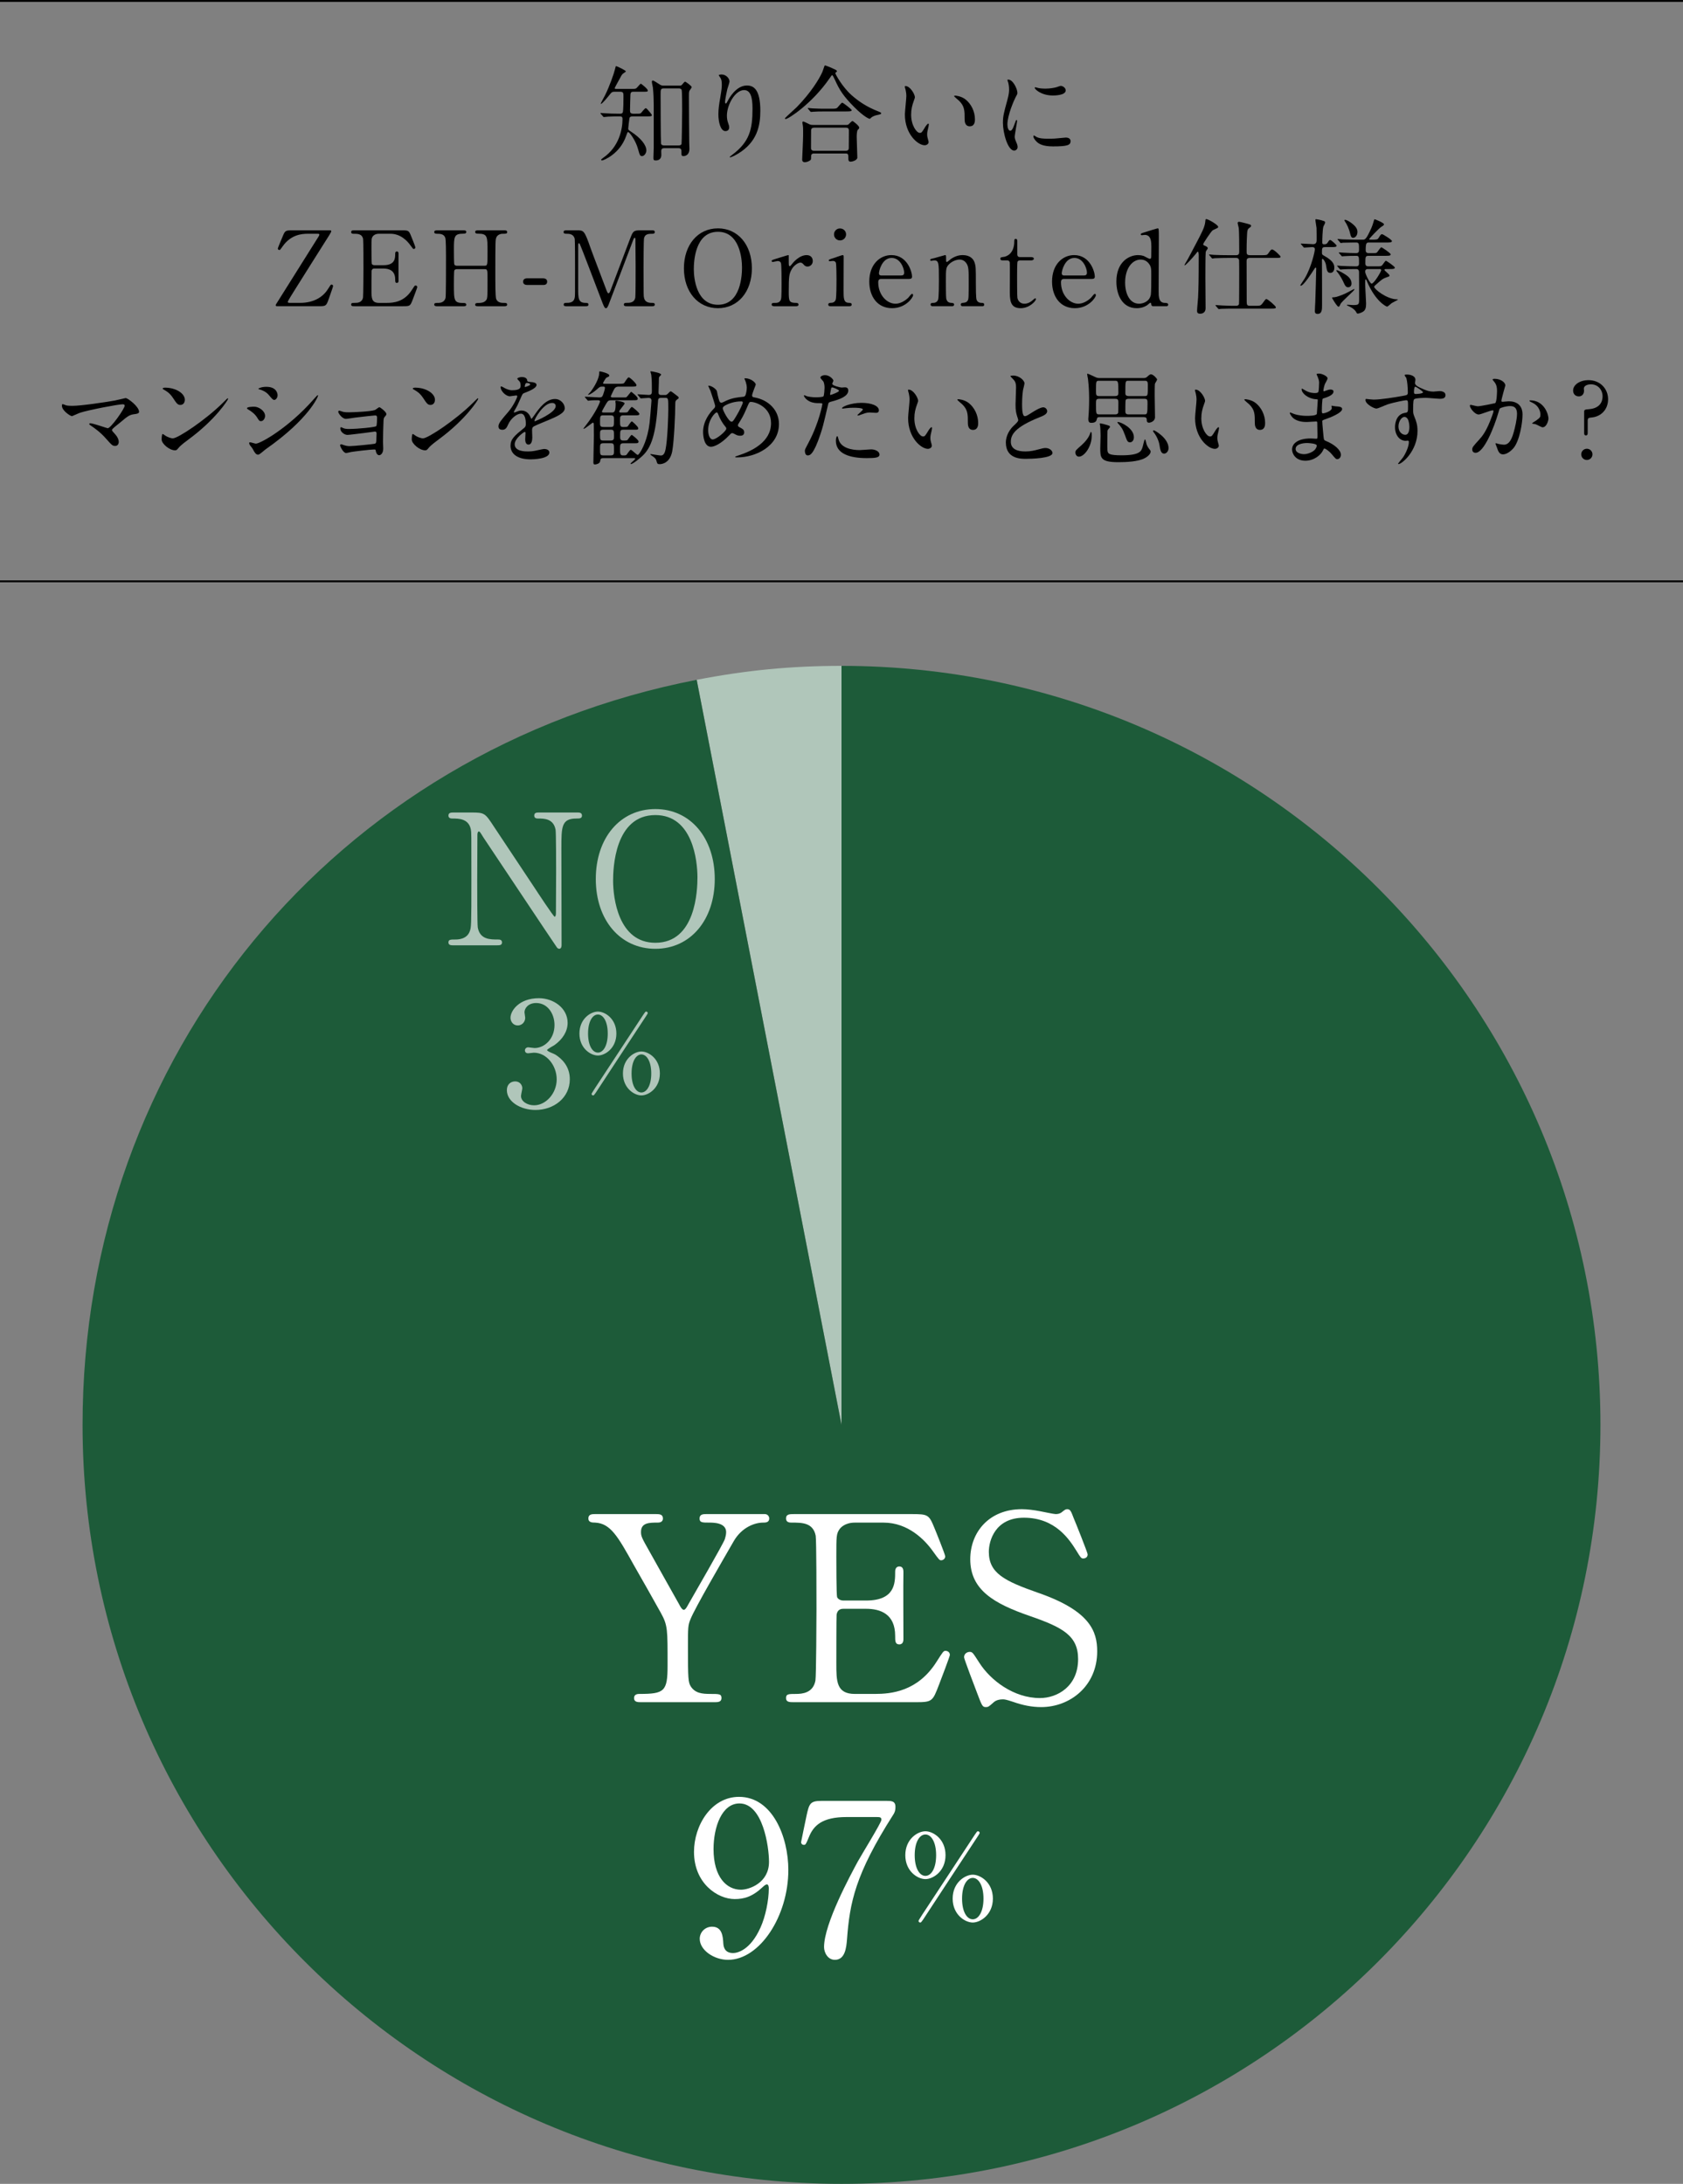 <?xml version="1.0" encoding="UTF-8"?><svg id="b" xmlns="http://www.w3.org/2000/svg" width="388.075" height="503.532" viewBox="0 0 388.075 503.532"><rect x="0" y="0" width="388.075" height="503.532" fill="#808080" stroke="none"/><defs><style>.d{fill:#fff;}.e{fill:#b0c6ba;}.f{fill:#1d5b39;}.g{fill:none;stroke:#000;stroke-miterlimit:10;stroke-width:.428px;}</style></defs><g id="c"><line class="g" y1=".214" x2="388.075" y2=".214"/><line class="g" x1="388.075" y1="134.037" y2="134.037"/><path d="m145.822,26.844c-.456,0-.648.144-.696.504-.048.288-.265,2.064-.265,2.305,0,.288.097.336.601.672,2.304,1.512,3.576,3.096,3.576,4.368,0,.552-.432,1.296-.984,1.296-.479,0-.527-.168-.96-1.704-.479-1.776-1.896-3.84-2.28-3.84-.12,0-.24.336-.432.888-1.44,4.2-5.257,5.665-5.568,5.665-.12,0-.192-.072-.192-.169q0-.119.48-.456c3.648-2.52,4.44-6.552,4.44-8.929,0-.6-.288-.6-.721-.6-.768,0-1.704,0-2.568.048-.144,0-.863.096-1.008.096-.096,0-.12-.048-.216-.168l-.48-.552c-.048-.048-.096-.12-.096-.168s.048-.048.096-.048c.145,0,.889.072,1.057.072.72.048,2.016.096,3.264.096.288,0,.601,0,.721-.288.168-.312.168-3.048.168-3.672,0-.769,0-1.104-.744-1.104h-1.393c-.456,0-.6.144-.863.456-.721.888-1.896,2.353-2.209,2.353-.023,0-.023-.024-.023-.049,0-.168.815-1.584.96-1.896,1.08-2.137,2.112-5.161,2.304-6.001.168-.744.192-.768.288-.768.168,0,2.232.983,2.232,1.2q0,.12-.552.456c-.265.144-.456.456-.696.936-.216.384-1.32,2.376-1.32,2.473,0,.191.168.191.576.191h3.12c.721,0,1.009,0,1.272-.144.192-.12.888-1.057,1.056-1.057.12,0,1.608,1.2,1.608,1.561,0,.288-.12.288-1.224.288h-2.089c-.264,0-.647,0-.695.624-.024.216-.097,3.408-.097,3.672,0,.408.048.769.744.769h.504c1.009,0,1.128,0,1.32-.192.145-.144.816-1.08,1.057-1.08.119,0,.191,0,.983.96.12.145.433.528.433.648,0,.288-.456.288-1.248.288h-3.24Zm7.32,7.32c-.456,0-.672.192-.672.721,0,.12.023.695.023.815,0,.696-.336,1.297-1.296,1.297-.48,0-.528-.169-.528-.673,0-.359.072-2.184.072-2.304v-9.745c0-1.2-.048-2.616-.192-4.08-.023-.192-.239-1.104-.239-1.296,0-.12,0-.336.239-.336.168,0,1.2.672,1.417.815.359.24.552.36,1.008.36h3.648c.336,0,.479,0,.672-.24.264-.336.552-.672.696-.672.096,0,1.512.984,1.512,1.272,0,.144-.504.743-.552.888-.097.312-.097.6-.097,1.368,0,.216.049,10.225.072,10.513.048,1.152.048,1.272.048,1.464,0,1.2-.72,1.656-1.344,1.656-.504,0-.504-.12-.504-1.056,0-.312,0-.769-.696-.769h-3.288Zm-.072-13.777c-.744,0-.744.288-.744,1.44,0,1.681.024,10.729.097,11.233.048.432.479.479.695.479h3.36c.265,0,.576-.071.672-.336.072-.264.145-7.368.145-7.801,0-.647,0-4.368-.12-4.68-.096-.265-.384-.337-.672-.337h-3.433Z"/><path d="m171.575,20.772c-2.041,0-3.961,3.36-3.961,5.904,0,.768.12,1.2.312,1.776.168.456.216.647.216.912,0,.792-.648.863-.864.863-1.104,0-1.632-1.991-1.632-3.888,0-1.225.191-2.496.432-3.816.336-1.968.36-2.496.36-3.072,0-.84-.145-1.2-.312-1.488-.048-.096-.408-.576-.408-.624s.288-.168.648-.168c1.104,0,1.849.96,1.849,1.608,0,.288-.433,1.512-.505,1.776-.048.191-.527,2.376-.527,2.976,0,.072,0,.336.191.336.12,0,.265-.288.433-.6.264-.528,1.896-3.553,4.416-3.553,1.488,0,3.097.792,3.097,5.833,0,3.384-.672,7.225-5.232,9.937-.96.576-1.633.792-1.729.792-.048,0-.096-.023-.096-.072,0-.071.048-.119.6-.527,3.937-2.977,4.656-5.761,4.656-10.657,0-2.641-.479-4.248-1.943-4.248Z"/><path d="m192.935,16.283c.023.023.048.071.048.12,0,.144-.072.168-.265.312-.071.048-.096.12-.096.192,0,.168,1.536,3.072,3.744,5.04,1.704,1.512,3.648,2.761,6.049,3.696q.769.288.769.456c0,.216-.097.24-.841.408-.504.096-1.151.312-1.512.672-.096.096-.216.216-.312.216-.096,0-1.248-.408-3.479-2.64-2.593-2.593-3.48-4.032-4.513-6.337-.145-.312-.504-1.08-.624-1.08s-.168.072-.648.769c-3.96,5.736-9.457,9.336-10.081,9.336-.12,0-.191-.071-.191-.144,0-.12,2.328-2.185,2.76-2.616,3.288-3.385,5.161-6.48,5.856-8.041.12-.239.504-1.512.576-1.56.12-.072,2.616.96,2.761,1.2Zm2.16,12.528c.168,0,.359,0,.527-.096.145-.12.769-.816.937-.816.144,0,1.561,1.104,1.561,1.513,0,.216-.072.288-.312.504s-.264,1.296-.264,1.656c0,.744.144,4.08.144,4.752,0,.648-1.2.96-1.536.96-.528,0-.528-.456-.528-.624,0-1.008,0-1.271-.624-1.271h-7.248c-.24,0-.721,0-.721.647s0,.721-.168.889c-.191.191-.792.479-1.271.479-.624,0-.624-.504-.624-.624,0-.144.216-4.561.216-5.424,0-.504.024-1.896-.048-2.328,0-.097-.12-.648-.12-.744,0-.072,0-.265.216-.265.192,0,1.2.553,1.44.648.288.144.624.144.983.144h7.441Zm-3.457-3.744c.864,0,1.152,0,1.417-.216.191-.168.936-1.176,1.151-1.176s2.185,1.536,2.185,1.728c0,.288-.576.288-1.296.288h-4.513c-1.704,0-2.353.024-3.048.072-.072,0-.433.048-.505.048-.071,0-.119-.048-.216-.144l-.456-.553c-.096-.096-.096-.12-.096-.168,0-.023.024-.048.072-.048.168,0,.912.096,1.056.096,1.176.072,2.185.072,3.312.072h.936Zm3.385,9.697c.696,0,.696-.456.696-.744,0-.601.023-3.288.023-3.841,0-.288,0-.744-.672-.744h-7.297c-.695,0-.744.385-.744.744,0,.601-.023,3.289-.023,3.841,0,.312.023.744.72.744h7.297Z"/><path d="m210.959,22.403c0,.192-.048.264-.288.96-.336.937-.576,1.824-.576,3.097,0,2.424,1.248,4.176,1.992,4.176.408,0,.504-.12,1.224-1.319.145-.24.553-.816.744-.816.072,0,.12.096.12.192,0,.096-.048.407-.072.479-.264,1.104-.312,1.32-.312,1.824,0,.408.072.72.144.96.072.264.192.672.192.792,0,.48-.504.744-.912.744-1.536,0-4.561-2.521-4.561-7.104,0-.672.336-3.624.336-4.248,0-.48-.096-1.129-.168-1.393-.168-.6-.191-.672-.191-.816,0-.071.096-.096.144-.096,1.104,0,2.185,1.92,2.185,2.568Zm11.713.552c1.224.984,2.136,2.688,2.136,4.585,0,.456-.048,1.584-1.2,1.584-1.176,0-1.176-1.296-1.176-1.608,0-1.992,0-3-1.272-4.272-.191-.191-1.151-.936-1.151-1.08,0-.071.096-.12.216-.12.023,0,1.416.072,2.448.912Z"/><path d="m232.918,30.132c.408,0,.624-.384,1.152-1.872.145-.408.216-.6.336-.6s.12.239.12.288c0,.264-.552,3.072-.552,3.647,0,.408.336,1.129.384,1.249.168.336.288.743.288,1.056,0,.48-.384.816-.792.816-1.488,0-2.593-4.081-2.593-6.385,0-1.536.192-2.232,1.009-5.232.408-1.464.408-2.064.408-2.496,0-.769-.145-1.416-.24-1.704-.024-.072-.145-.36-.145-.433s.097-.12.192-.12c1.104,0,2.112,2.185,2.112,3.049,0,.264,0,.288-.456,1.104-.265.504-1.849,4.032-1.849,6.193,0,.72.24,1.439.624,1.439Zm13.945,2.4c0,.937-.72,1.224-4.08,1.224-2.353,0-3.24-.6-3.744-1.08-.12-.119-.744-.743-.744-1.199,0-.049,0-.24.12-.24.096,0,.479.288.576.336.695.36,1.68.408,2.567.408.624,0,1.488,0,2.089-.072.336-.024,2.016-.192,2.112-.192.912,0,1.104.528,1.104.816Zm-1.128-11.689c0,1.177-2.664,1.177-2.952,1.177-2.712,0-4.2-1.464-4.2-1.776,0-.048.023-.12.168-.12.072,0,.359.096.672.168.552.12,1.2.145,1.632.145,1.177,0,2.305-.24,2.641-.36.72-.264.792-.288,1.032-.264.432.071,1.008.479,1.008,1.031Z"/><path d="m70.944,53.899c-1.368,0-3.864.216-5.736,2.855-.601.864-.624.889-.792.889-.191,0-.359-.168-.359-.336,0-.145,1.008-2.521,1.199-2.977.48-1.152.648-1.224,2.112-1.224h8.665c.168,0,.359,0,.359.239,0,.12-.432.792-.504.937-2.232,3.504-5.76,9.145-7.969,12.649-.432.695-1.56,2.472-1.56,2.664,0,.24.216.24.72.24h2.137c3.168,0,5.28-1.393,6.36-3.121.624-.983.696-1.104.864-1.104.191,0,.359.144.359.336,0,.144-.096.432-1.008,3.024-.553,1.584-.672,1.632-2.232,1.632h-9.576c-.217,0-.408,0-.408-.216,0-.12.072-.24.144-.336.288-.48,9.313-14.81,9.601-15.29.121-.168.312-.479.312-.647,0-.216-.096-.216-.792-.216h-1.896Z"/><path d="m89.232,69.837c1.512,0,3.984-.217,5.736-2.977.6-.937.648-1.032.84-1.032.192,0,.408.12.408.384,0,.12-.863,2.4-1.008,2.761-.6,1.56-.624,1.632-2.185,1.632h-11.305c-.408,0-.744,0-.744-.384s.24-.384.912-.384c.576,0,1.608-.072,1.824-1.249.071-.407.096-5.928.096-6.624,0-.96,0-6.408-.071-6.841-.24-1.224-1.272-1.224-2.232-1.224-.168,0-.528,0-.528-.385,0-.407.336-.407.744-.407h10.944c1.488,0,1.609.048,2.089,1.224.144.336,1.032,2.544,1.032,2.712,0,.192-.168.36-.385.36-.144,0-.191-.048-.744-.816-.744-1.056-2.304-2.688-4.607-2.688h-2.664c-.937,0-1.345.479-1.441.624-.287.432-.287.647-.287,2.544,0,.312,0,3.576.072,3.769.144.288.504.312.576.312h2.111c2.713,0,2.713-1.632,2.713-2.688,0-.071,0-.479.384-.479.407,0,.384.408.384.6-.023.889,0,5.185,0,6.145,0,.12,0,.504-.384.504s-.384-.312-.384-.792c0-2.04-1.369-2.52-2.713-2.52h-2.111c-.408,0-.576.239-.625.552-.023.192-.023,4.152-.023,4.513,0,1.68,0,2.856,1.729,2.856h1.848Z"/><path d="m111.768,61.268c.648,0,.648-.144.648-3.312,0-3.479,0-4.08-2.232-4.08-.192,0-.624,0-.624-.408,0-.359.432-.359.648-.359h6.12c.168,0,.624,0,.624.384,0,.408-.312.408-1.056.408-.721,0-1.296.407-1.464.888-.193.504-.217.576-.217,9.265,0,.912,0,4.32.192,4.873.336.912,1.32.912,1.776.912.359,0,.768,0,.768.384s-.456.384-.624.384h-6.12c-.24,0-.648,0-.648-.36,0-.384.432-.384.695-.384.648,0,1.32-.096,1.681-.479.48-.48.48-.505.48-4.896,0-2.232,0-2.425-.648-2.425h-6.456c-.145,0-.457.072-.553.288-.096.264-.096,2.641-.096,3.097,0,3.937,0,4.416,2.256,4.416.168,0,.601,0,.601.408,0,.336-.433.336-.648.336h-6.12c-.145,0-.624,0-.624-.384s.312-.384,1.056-.384c.336,0,1.368-.145,1.561-1.225.096-.576.096-6.408.096-9.48,0-.864,0-3.793-.168-4.32-.312-.912-1.32-.912-1.775-.912-.361,0-.769,0-.769-.408,0-.384.456-.384.624-.384h6.12c.24,0,.648,0,.648.359,0,.408-.408.408-.696.408-2.16,0-2.16.72-2.16,3.792,0,.433,0,3.072.096,3.289.12.312.504.312.553.312h6.456Z"/><path d="m121.582,65.708c-.432,0-.96-.144-.96-.768,0-.769.792-.769.96-.769h3.625c.96,0,.96.648.96.769,0,.768-.696.768-.96.768h-3.625Z"/><path d="m130.606,70.605c-.288,0-.624,0-.624-.384s.36-.384.48-.384c.792,0,1.848,0,2.064-1.249.071-.384.071-.407.071-6.792,0-1.128,0-6.265-.071-6.673-.217-1.152-1.249-1.224-1.776-1.224-.456,0-.792,0-.792-.385,0-.407.359-.407.647-.407h2.473c1.512,0,1.68,0,3.12,4.152.552,1.56,3.192,8.4,3.696,9.792.072.168.216.576.408.576.24,0,.384-.432.504-.744,1.248-3.24,3.168-8.425,4.416-11.665.696-1.824.792-2.111,2.328-2.111h2.833c.239,0,.6,0,.6.407,0,.385-.408.385-.479.385-.961,0-1.824.023-2.017,1.128-.072.479-.096,5.568-.096,6.721,0,6.433.023,6.48.096,6.84.168.984.912,1.249,1.776,1.249.384,0,.72,0,.72.384s-.36.384-.624.384h-5.809c-.336,0-.696,0-.696-.384s.385-.384.528-.384c.84,0,1.872,0,2.112-1.249.072-.407.072-6.336.072-7.296s-.048-5.209-.048-6.073c0-.119,0-.384-.168-.384-.145,0-.192.072-.456.792-.553,1.416-5.232,13.85-5.545,14.594-.24.552-.36.84-.624.84s-.408-.24-.816-1.272c-.815-2.136-5.017-13.201-5.208-13.513,0-.024-.096-.192-.192-.192-.096,0-.191.12-.191.408v9.961c0,2.28,0,3.385,1.704,3.385.312,0,.672,0,.672.384s-.36.384-.624.384h-4.465Z"/><path d="m165.551,71.061c-4.633,0-7.849-3.792-7.849-9.192s3.192-9.217,7.849-9.217c4.608,0,7.824,3.792,7.824,9.217,0,5.376-3.192,9.192-7.824,9.192Zm5.544-9.409c0-2.208-.624-8.208-5.544-8.208-5.377,0-5.568,7.057-5.568,8.641,0,2.304.695,8.185,5.568,8.185,5.353,0,5.544-6.984,5.544-8.617Z"/><path d="m178.558,70.605c-.168,0-.624,0-.624-.384s.239-.384.912-.384c.288,0,.792-.024,1.104-.528.216-.336.265-.624.265-3.984,0-.769,0-4.272-.145-4.681-.072-.264-.36-.456-.744-.456-.168,0-.984.216-1.152.216-.144,0-.239-.12-.239-.239,0-.192.12-.217,1.176-.553.336-.096,2.521-.792,2.641-.792.071,0,.096.024.119.072v1.056c0,1.272,0,1.416.24,1.416.12,0,.168-.048.504-.479.192-.264,1.633-2.064,3.385-2.064.888,0,1.416.552,1.416,1.368,0,.792-.624,1.272-1.2,1.272-.504,0-.744-.265-.936-.504-.145-.145-.36-.408-.696-.408-.601,0-1.584.72-2.04,1.56-.576,1.032-.673,1.585-.673,5.137,0,2.185.072,2.593,1.753,2.593.191,0,.504.071.504.384,0,.384-.433.384-.624.384h-4.944Z"/><path d="m191.541,70.605c-.216,0-.552,0-.552-.384,0-.36.288-.384.744-.408.312,0,.744-.145.96-.672.192-.408.192-3.913.192-4.776,0-.672-.024-3.457-.145-3.793-.12-.288-.384-.407-.672-.407-.12,0-.721.071-.744.071-.096,0-.216-.048-.216-.216s.12-.216,1.2-.552c.312-.097,1.8-.648,1.992-.648.239,0,.239.216.239.456,0,1.08-.023,6.48-.023,7.705,0,1.752,0,2.76,1.104,2.832.48.024.769.048.769.408,0,.384-.408.384-.576.384h-4.272Zm.769-16.562c0-.768.624-1.392,1.392-1.368.769,0,1.393.601,1.393,1.368s-.624,1.393-1.393,1.393c-.792,0-1.392-.624-1.392-1.393Z"/><path d="m203.277,64.316c-.312,0-.768,0-.768.768,0,2.929,1.992,4.944,3.984,4.944,1.104,0,2.16-.647,2.904-1.344.144-.12.696-.937.912-.937.12,0,.24.12.24.312,0,.527-1.681,3-4.849,3-3.36,0-5.257-2.664-5.257-6.145,0-3.984,2.473-6.097,5.089-6.097,3.72,0,4.776,3.937,4.776,4.944,0,.433-.24.553-.72.553h-6.313Zm4.417-.793c.528,0,.792-.119.792-.695,0-.912-.864-3.36-2.88-3.36-2.232,0-2.929,3-2.929,3.528s.408.527.624.527h4.393Z"/><path d="m221.973,70.605c-.432,0-.432-.336-.432-.384,0-.336.312-.384.432-.384.624-.072.864-.097,1.152-.505.24-.384.24-.792.24-4.656,0-2.28,0-3.168-.504-3.937-.528-.815-1.297-.888-1.585-.888-.768,0-1.775.408-2.448,1.08-.72.744-.72,1.104-.72,3.864,0,.624,0,3.553.072,3.984.144.769.552,1.032,1.176,1.057.24.023.648.023.648.384,0,.048,0,.384-.48.384h-4.464c-.48,0-.48-.336-.48-.36,0-.407.288-.407.648-.407.6,0,.96-.385,1.08-.721.191-.552.191-3.744.191-4.584,0-3.889-.023-4.488-1.08-4.488-.096,0-.6.096-.695.096-.097,0-.24-.024-.24-.216,0-.192.096-.216.96-.408.384-.096,2.4-.696,2.473-.696.239,0,.239.096.239,1.057,0,.336,0,.527.168.527s.841-.624.984-.72c.96-.624,1.8-.864,2.688-.864,1.728,0,2.448.937,2.688,1.608.336.936.336,1.344.336,5.064,0,.72,0,3.192.168,3.624.048.168.288.696,1.08.721.384,0,.672.023.672.407,0,.36-.288.36-.48.36h-4.488Z"/><path d="m231.309,60.044c-.264,0-.648,0-.648-.385,0-.312.12-.336.816-.432.384-.048,2.4-.528,2.4-3.601,0-.216,0-.552.312-.552.385,0,.385.36.385.504v3.097c0,.216.071.6.6.6h2.544c.24,0,.673.048.673.384,0,.145-.145.385-.648.385h-2.568c-.072,0-.432.023-.552.312-.096.265-.096,2.952-.096,3.433,0,.72,0,4.561.071,4.896.312,1.344,1.416,1.344,1.656,1.344.504,0,1.08-.191,1.608-.6.144-.097.696-.648.864-.648.096,0,.144.096.144.192,0,.432-1.488,2.088-3.504,2.088-2.521,0-2.521-1.896-2.521-4.32,0-.072.048-5.28,0-6.097,0-.12-.024-.6-.6-.6h-.937Z"/><path d="m245.421,64.316c-.312,0-.769,0-.769.768,0,2.929,1.992,4.944,3.984,4.944,1.104,0,2.16-.647,2.904-1.344.144-.12.696-.937.912-.937.12,0,.24.12.24.312,0,.527-1.681,3-4.849,3-3.36,0-5.257-2.664-5.257-6.145,0-3.984,2.473-6.097,5.089-6.097,3.72,0,4.776,3.937,4.776,4.944,0,.433-.24.553-.72.553h-6.312Zm4.416-.793c.528,0,.792-.119.792-.695,0-.912-.864-3.36-2.88-3.36-2.232,0-2.929,3-2.929,3.528s.408.527.624.527h4.393Z"/><path d="m265.942,70.605c-.216,0-.432-.072-.456-.336-.048-.312-.072-.456-.216-.456-.145,0-.672.528-.816.6-.912.576-1.824.648-2.328.648-3.456,0-4.704-3.24-4.704-6.145,0-4.584,2.977-6.097,4.992-6.097.265,0,.696.024,1.272.192.216.071,1.2.672,1.464.672.288,0,.312-.36.312-.576,0-.288.023-1.8.023-2.136,0-1.057,0-2.809-1.512-2.809-.12,0-.648.072-.696.072-.096,0-.24-.072-.24-.192,0-.216.12-.24,1.104-.552.312-.097,2.664-.84,2.808-.84.049,0,.12,0,.192.119.072.097.072,1.608.072,1.873,0,1.775-.048,10.465-.048,12.433,0,1.272,0,2.712,1.368,2.761.407,0,.84.023.84.432,0,.072-.072.336-.384.336h-3.049Zm-.576-2.664c.097-.528.097-3.049.097-4.561,0-1.344,0-1.896-.553-2.592-.384-.505-.983-.937-1.896-.937-1.872,0-3.577,1.944-3.577,5.305,0,2.496,1.009,4.872,3.217,4.872.816,0,2.424-.432,2.712-2.088Z"/><path d="m276.189,58.027c-.072,0-.12.072-.552.624-.864,1.032-2.232,2.521-2.448,2.521-.048,0-.072-.048-.072-.072s.024-.072.192-.36c.647-1.056.695-1.2,2.52-4.656,1.297-2.472,1.969-3.72,2.089-4.968.048-.528.048-.601.239-.601.408,0,2.736,1.32,2.736,1.8,0,.145-.096.24-.336.337-.072.048-.888.407-.912.432-.408.288-2.208,3.024-2.208,3.216,0,.217.192.288.384.36.288.12.672.312.672.552,0,.049-.023.145-.071.217-.288.384-.36.456-.408.768-.072.408-.072,5.232-.072,5.904,0,.984.048,5.881.048,6.985,0,.792-.504,1.248-1.248,1.248-.647,0-.72-.336-.72-.673,0-.479.216-2.592.24-3.096.096-2.16.144-3.841.144-9.625,0-.192,0-.912-.216-.912Zm13.273,12.481c1.128,0,1.248,0,1.752-.696.408-.552.6-.864.792-.864.336,0,2.185,1.632,2.185,1.872,0,.312-.12.336-1.272.336h-8.329c-.552,0-2.184,0-3.024.048-.096,0-.432.072-.504.072-.096,0-.144-.072-.216-.168l-.479-.552c-.072-.096-.097-.12-.097-.145,0-.048.048-.071.097-.071.096,0,1.271.096,1.512.096,1.752.072,1.8.072,3.168.072.312,0,.601-.12.648-.456.048-.24.048-6.192.048-7.057,0-.385,0-2.832-.024-2.977-.096-.504-.432-.552-.695-.552h-1.921c-.527,0-2.184.023-3.023.071-.097,0-.433.072-.505.072-.096,0-.144-.072-.216-.168l-.456-.552c-.096-.096-.12-.12-.12-.168,0-.024.049-.048.097-.048.168,0,.912.071,1.056.096,1.104.048,2.185.072,3.288.072h1.801c.72,0,.72-.433.72-.984,0-1.128,0-4.536-.12-5.353-.023-.168-.24-.912-.24-1.08,0-.264.265-.288.336-.288.192,0,1.561.36,1.849.433.816.239.912.264.912.527,0,.168-.12.24-.528.553-.264.191-.359.6-.384,1.151-.12,1.824-.12,3.769-.12,4.032,0,.673,0,1.009.792,1.009h2.664c1.104,0,1.248,0,1.536-.408.576-.816.648-.912.889-.912.456,0,1.944,1.488,1.944,1.632,0,.312-.12.312-1.272.312h-5.784c-.673,0-.769.336-.769.72,0,4.824.024,8.905.024,9.385.023.624.023.937.72.937h1.272Z"/><path d="m305.589,56.972c-.768,0-.768.239-.768,1.368,0,.359.144.432.648.72,1.92,1.08,2.208,1.92,2.208,2.664,0,.696-.336,1.2-.912,1.2-.721,0-.816-.552-1.009-1.824-.119-.72-.6-1.416-.815-1.416-.12,0-.12.24-.12.288,0,1.656.048,8.929.024,10.393,0,.96,0,2.017-1.032,2.017-.624,0-.624-.456-.624-.648,0-.576.071-1.536.096-2.136.048-.816.216-7.513.216-7.705,0-.072-.023-.191-.096-.191-.024,0-.145.023-.24.168-.648,1.008-2.568,4.008-3.216,4.008-.024,0-.12-.023-.12-.12,0-.023.864-1.296,1.008-1.536,1.632-2.76,2.353-6.385,2.353-6.744,0-.504-.456-.504-.648-.504-.264,0-1.608.12-1.8.12-.097,0-.145-.072-.217-.169l-.479-.552c-.072-.096-.096-.12-.096-.144,0-.048.023-.072.096-.072.432,0,2.353.144,2.76.144.792,0,.792-.672.792-1.008,0-.384,0-2.496-.023-2.712-.048-.528-.264-1.561-.264-1.896,0-.12.096-.144.168-.144.071,0,1.031.144,1.8.432.12.048.288.12.288.336,0,.168-.408.864-.433,1.008-.168.648-.239,2.833-.239,3.577,0,.384.144.432.479.432.216,0,.528-.024.744-.36.36-.552.408-.624.601-.624.288,0,1.487,1.152,1.487,1.297,0,.336-.504.336-1.296.336h-1.32Zm5.209,10.417c.216-.12,1.368-.744,1.416-.744.072,0,.096.071.096.096,0,.288-2.952,2.736-3.24,3.408-.12.312-.24.576-.432.576-.336,0-1.488-1.992-1.488-2.04,0-.097.048-.12.145-.12.264,0,.575-.048.888-.12.672-.192,1.729-.576,2.616-1.056Zm.84-2.041c0,.528-.264.889-.768.889-.528,0-.721-.384-1.009-1.009-.168-.384-.744-1.632-1.632-2.664-.048-.048-.072-.096-.072-.144s0-.12.097-.12c.312,0,1.872.84,2.567,1.44.265.216.816.792.816,1.607Zm3.937-6.36c-.744,0-.744.265-.744,1.729,0,.696.456.696.769.696h1.704c1.008,0,1.128,0,1.368-.217.168-.144.72-1.08.912-1.08.071,0,2.04,1.297,2.04,1.585,0,.336-.48.336-1.297.336h-.768c-.12,0-.336.023-.336.191,0,.192,1.176,1.009,1.176,1.296,0,.192-.072.217-.647.408-.937.336-1.104.48-2.641,1.849-.192.168-.24.216-.24.359,0,.528,2.929,2.881,5.305,2.881.048,0,.168,0,.168.072,0,.048-1.248.672-1.464.815-.168.12-.864.792-1.032.792-.192,0-2.641-1.151-4.608-5.736-.216-.479-.216-.528-.312-.528-.12,0-.12.12-.12.217,0,.12-.023.647-.023.744,0,.743.216,3.936.216,4.584,0,.96-.144,1.536-.72,1.896-.504.312-1.032.432-1.225.432-.168,0-.216-.12-.264-.216-.456-.96-1.752-1.488-1.944-1.561-.144-.048-.264-.096-.264-.191,0-.072.071-.072.12-.072.191,0,1.104.072,1.296.072,1.392,0,1.392-.168,1.392-1.513,0-1.464,0-5.521-.023-6.097,0-.168-.024-.695-.624-.695-1.152,0-2.881.023-3.433.096-.024,0-.168.023-.192.023-.096,0-.144-.048-.216-.144l-.479-.552c-.072-.12-.097-.12-.097-.168s.024-.048.097-.048c.12,0,.744.071.863.071.889.048,2.377.097,3.265.097.433,0,.816,0,.816-.673,0-1.56,0-1.752-.672-1.752-.744,0-2.064.024-2.688.072-.096,0-.456.048-.528.048s-.12-.048-.192-.144l-.479-.553q-.096-.12-.096-.168c0-.048.023-.048.071-.048.192,0,.937.072,1.08.072.889.048,1.969.096,2.833.096.672,0,.672-.432.672-.84,0-1.296,0-1.608-.672-1.608h-.601c-.672,0-1.92.024-2.4.048-.071.024-.432.072-.504.072-.096,0-.144-.072-.216-.168l-.456-.552c-.096-.097-.12-.12-.12-.145,0-.048.048-.071.096-.071.168,0,.912.071,1.057.096.216,0,1.92.072,3.072.072h1.584c.552,0,.792,0,2.017-2.713.336-.768.575-1.728.6-1.776.024-.119.072-.216.168-.216s2.137.816,2.137,1.152c0,.168-.12.288-.601.576-.6.36-2.832,2.76-2.832,2.832,0,.096.168.145.312.145,1.44,0,1.608,0,1.872-.408.505-.792.553-.864.816-.864.168,0,2.256,1.272,2.256,1.584,0,.336-.479.336-1.296.336h-3.912c-.648,0-.84.048-.84,1.801,0,.624.479.647.744.647h.624c.96,0,1.056,0,1.248-.168.168-.168.792-1.176,1.008-1.176.096,0,2.137,1.32,2.137,1.632,0,.336-.456.336-1.272.336h-3.816Zm-2.568-5.521c0,.912-.576,1.368-1.008,1.368s-.552-.456-.672-.96c-.288-1.248-.769-2.16-1.177-2.784-.12-.192-.144-.24-.144-.312,0-.071.048-.096.144-.096.336,0,1.44.552,2.328,1.513.456.527.528.96.528,1.271Zm2.521,8.569c-.265,0-.744,0-.744.6,0,.528,1.104,2.761,1.488,2.761.576,0,2.208-2.809,2.208-3.072,0-.288-.216-.288-.312-.288h-2.64Z"/><path d="m26.446,92.356c.385-.072,2.473-.576,2.521-.576.504,0,3.097,1.968,3.097,3.168,0,.336-.36.456-.937.528-1.296.168-1.536.36-3.624,2.112-.336.288-1.129.864-1.561,1.32-.048.071-.119.168-.119.239,0,.192.096.288.815,1.08.456.505.744,1.152.744,1.656,0,.48-.265.937-.816.937-.624,0-.769-.168-2.16-1.729-1.296-1.464-2.521-2.328-3.552-3.024-.24-.168-.264-.191-.264-.287,0-.072.047-.192.215-.192.648,0,3.889,1.152,4.033,1.152.72,0,3.912-4.513,3.912-5.209,0-.288-.288-.312-.48-.312-1.056,0-7.873,1.319-9.793,1.944-.312.096-1.8.792-1.871.792-.385,0-2.329-1.272-2.329-2.4,0-.048,0-.384.169-.384.071,0,.672.239.791.287.312.097,1.057.12,1.393.12,2.04,0,7.537-.815,9.816-1.224Z"/><path d="m43.558,101.26c-.623.456-1.848,1.368-2.352,1.969-.456.552-.504.6-.864.6-1.296,0-3.072-1.536-3.072-2.496,0-.168.024-1.272.24-1.272.096,0,.624.408.72.456.312.192,1.104.553,1.633.553,1.176,0,7.536-4.249,11.521-8.185.384-.385,1.056-1.057,1.104-1.057.048,0,.119.072.119.12,0,.216-2.808,4.704-9.049,9.312Zm-1.968-7.896c-.647,0-.888-.384-1.681-1.584-.815-1.224-1.512-1.584-2.184-1.968-.096-.049-.216-.12-.216-.217,0-.096.192-.216.528-.216,2.568,0,4.584,1.368,4.584,2.784,0,.721-.408,1.2-1.032,1.2Z"/><path d="m61.126,95.907c0,.48-.36,1.2-.936,1.2-.361,0-.48-.144-.841-.744-.504-.863-1.319-1.487-2.185-1.992-.071-.048-.215-.144-.215-.239,0-.336,1.367-.36,1.68-.36,1.031,0,2.496.96,2.496,2.136Zm-2.952,7.441c-.072-.12-.505-.624-.576-.744-.072-.12-.144-.312-.144-.456,0-.097.071-.168.215-.168.217,0,1.129.312,1.32.312,1.033,0,7.489-3.6,13.226-10.104.12-.145.96-1.08,1.032-1.08.048,0,.096.023.096.096,0,.264-2.111,5.4-12.049,12.361-.288.191-1.439,1.272-1.752,1.272-.528,0-.769-.385-1.368-1.488Zm5.833-12.218c0,.553-.385,1.08-.769,1.08-.265,0-.384-.096-1.249-1.128-.647-.768-1.487-1.104-2.063-1.271-.097-.024-.36-.097-.36-.168,0-.072.672-.456,1.849-.456,2.593,0,2.593,1.872,2.593,1.943Z"/><path d="m79.077,94.947c.385.12,1.129.12,1.393.12.889,0,4.992-.168,5.977-.528.191-.071.864-.647,1.032-.647.192,0,1.608,1.08,1.608,1.56,0,.24-.072.312-.408.696-.12.145-.217.336-.24.792-.072,1.584-.12,3.385-.12,4.969,0,.24.048,1.296.048,1.512,0,1.104-.576,1.536-.936,1.536s-.672-.384-.769-.936c-.048-.312-.048-.384-.384-.384-.792,0-4.633.456-5.28.575-.192.024-.937.24-1.2.24-.648,0-1.368-1.536-1.368-1.728,0-.097.024-.288.216-.288.072,0,.145.023.792.239.097.024.552.192,1.152.192.96,0,5.688-.479,5.904-.576.265-.144.265-.359.288-1.032,0-.191.049-1.2.049-1.296,0-.312-.097-.456-.385-.456-.096,0-1.824.24-2.713.36-.647.072-3.216.408-3.623.408-.673,0-1.633-.673-1.633-1.465,0-.239.049-.312.168-.312.072,0,.36.144.576.24.288.12.696.168,1.2.168,2.136,0,6.12-.408,6.337-.648.168-.192.191-1.608.191-1.944,0-.408-.119-.527-.48-.527-.144,0-2.88.287-4.607.504-.336.048-1.801.288-2.088.288-.889,0-1.777-1.297-1.777-1.633,0-.144.121-.264.217-.264s.576.168.863.264Z"/><path d="m101.231,101.26c-.624.456-1.849,1.368-2.353,1.969-.455.552-.504.6-.863.6-1.297,0-3.072-1.536-3.072-2.496,0-.168.023-1.272.24-1.272.096,0,.623.408.72.456.312.192,1.104.553,1.632.553,1.176,0,7.537-4.249,11.521-8.185.384-.385,1.056-1.057,1.104-1.057.049,0,.12.072.12.12,0,.216-2.808,4.704-9.049,9.312Zm-1.968-7.896c-.648,0-.889-.384-1.681-1.584-.815-1.224-1.512-1.584-2.185-1.968-.096-.049-.215-.12-.215-.217,0-.096.191-.216.527-.216,2.568,0,4.584,1.368,4.584,2.784,0,.721-.408,1.2-1.031,1.2Z"/><path d="m114.934,98.308c0-.72.672-1.488,2.305-3.384,1.08-1.248,2.04-3.24,2.04-3.576,0-.145-.168-.168-.265-.168-.239,0-1.224.191-1.439.191-.912,0-2.137-1.176-2.137-2.112,0-.071,0-.168.145-.168.144,0,.768.385.912.456.288.145.936.433,1.584.433,1.968,0,1.968-.648,1.968-1.129,0-.144-.023-.527-.191-.84-.072-.12-.576-.552-.576-.696,0-.191.624-.384,1.056-.384.576,0,1.176.216,1.225.744.023.312.12.36,1.08.433.168,0,1.08.119,1.08.624,0,.792-1.753,1.464-2.856,1.896-.36.145-.384.192-.912,1.416-.576,1.32-.672,1.513-1.296,2.593-.12.216-.168.288-.168.384,0,.048.023.096.096.096s.528-.168.744-.264c.264-.12.576-.192.936-.192.312,0,1.417.049,2.041,1.465.168.407.191.456.239.456.072,0,.864-1.104.984-1.297.792-1.104,2.353-3.288,4.44-3.288,1.32,0,2.256,1.128,2.256,2.137,0,1.128-1.896,1.92-3.384,2.568-.601.264-3.312,1.344-3.744,1.607-.385.24-.408.504-.408,1.009,0,.216.048,1.224.048,1.439,0,.384,0,1.752-.888,1.752-.648,0-.744-.792-.744-1.224,0-.24.071-1.393.071-1.416,0-.096,0-.288-.168-.288-.191,0-2.328,1.488-2.328,2.856,0,1.656,2.4,1.656,3.097,1.656.6,0,1.056-.049,1.536-.145.336-.048,1.872-.432,2.184-.432.505,0,1.177.239,1.177.815,0,1.488-3.721,1.585-4.297,1.585-3.048,0-4.656-1.249-4.656-3.145,0-1.536.912-2.305,3.168-4.129.24-.191.36-.479.36-.84,0-1.08-.192-2.424-1.152-2.424-.912,0-2.328,1.104-2.952,2.544-.264.6-.527,1.176-1.296,1.176-.456,0-.912-.144-.912-.792Zm6.12-9.072c.049,0,1.2-.312,1.2-.576,0-.312-.6-.36-.815-.36-.336,0-.433.672-.433.769,0,.096,0,.168.048.168Zm2.185,7.776c0,.048.024.12.096.12.072,0,4.801-1.92,4.801-3.504,0-.601-.528-.721-.84-.721-1.992,0-4.057,3.721-4.057,4.104Z"/><path d="m147.118,91.131c-.096-.096-.119-.12-.119-.144,0-.048.048-.072.096-.072.384,0,2.112.145,2.472.145.744,0,.744-.408.744-1.009,0-1.487,0-2.328-.144-3.672-.024-.12-.192-.576-.192-.696,0-.072.12-.072.145-.072.12,0,2.328.36,2.328.769,0,.096-.336.384-.385.456-.144.216-.144.312-.144,1.368,0,.36-.072,1.944-.072,2.256,0,.408.12.624.721.624h.695c.265,0,.456,0,.769-.336.264-.288.479-.528.672-.528.096,0,1.536,1.129,1.632,1.2.072.072.168.192.168.336,0,.097-.168.217-.312.312-.384.288-.48.384-.48.96,0,2.544-.288,8.737-.695,10.969-.505,2.784-2.377,3.024-2.904,3.024s-.553-.096-.769-.84c-.144-.528-.647-.84-1.104-1.152-.24-.168-.265-.191-.265-.24,0-.096.072-.096.12-.096.072,0,1.944.336,2.305.336.6,0,.888-.576,1.056-1.344.48-2.257.648-7.945.648-9.337,0-2.568,0-2.616-.744-2.616h-.841c-.743,0-.768.216-.815,1.104-.456,7.369-1.536,10.369-3.576,12.289-.792.721-2.209,1.873-2.665,1.873-.023,0-.071-.024-.071-.072,0-.216,1.08-.912,1.08-1.177,0-.119-.168-.119-.288-.119h-7.057c-.624,0-.648.191-.744.743-.096.505-.864.721-1.2.721-.264,0-.36-.096-.36-.504,0-.96.12-5.232.12-6.097,0-.408-.023-2.208-.023-2.593,0-.096,0-.456-.217-.456-.119,0-1.775,1.417-2.088,1.417-.048,0-.096,0-.096-.049,0-.023.312-.407.479-.624,2.521-3.216,3.36-5.496,3.36-5.616,0-.24-.288-.288-.456-.288-.527,0-1.439,0-1.943.072-.049,0-.265.048-.312.048-.096,0-.144-.072-.216-.168l-.48-.552c-.048-.048-.096-.12-.096-.145,0-.048.024-.072.096-.072.504,0,2.784.169,3.24.169.576,0,.696-.169.889-.673.12-.336.408-1.2.408-1.512s-.169-.312-.553-.312c-.576,0-.647.049-1.368.696-.432.384-1.512,1.2-1.92,1.2-.024,0-.072,0-.072-.024,0-.048.528-.575.624-.695.889-1.177,1.969-3.072,1.969-4.297,0-.359,0-.384.191-.384.145,0,2.137.432,2.137.937,0,.216-.12.264-.648.504-.144.048-.792,1.128-.792,1.248,0,.168.192.168.312.168h3.312c.961,0,1.104-.048,1.249-.192.168-.216.792-1.296,1.031-1.296.312,0,1.801,1.416,1.801,1.8,0,.336-.36.336-1.08.336h-2.929c-.312,0-.768,0-1.08.505-.072.071-.84,1.68-.84,1.728,0,.265.288.265.504.265h2.256c.601,0,.673,0,.792-.024.24-.096,1.032-1.272,1.152-1.272s1.513,1.152,1.513,1.513c0,.432-.12.432-1.345.432h-4.656c-.672,0-.84.072-1.224.72-.145.217-1.032,1.776-1.032,1.896,0,.216.288.216.552.216h1.584c.672,0,1.032,0,1.032-2.04,0-.072-.072-.432-.072-.527,0-.12.12-.169.24-.169.096,0,1.896.24,1.896.624,0,.312-1.248,1.536-1.248,1.896,0,.216.264.216.479.216h.48c.888,0,.936-.048,1.032-.168.144-.168.72-1.128.936-1.128.12,0,1.729,1.296,1.729,1.608,0,.336-.36.336-.96.336h-2.688c-.744,0-.816.24-.816,1.128,0,1.296,0,1.561.792,1.561.841,0,.912-.072,1.009-.168.144-.192.72-1.129.936-1.129.097,0,1.465,1.225,1.465,1.561,0,.36-.192.36-.696.36h-2.664c-.816,0-.816.191-.816,1.512,0,.576,0,.984.768.984.816,0,.864-.072.961-.168.168-.168.743-1.128.936-1.128.12,0,1.584,1.151,1.584,1.512,0,.408-.312.408-.815.408h-2.665c-.792,0-.792.36-.792,1.32,0,.983,0,1.488.648,1.488.576,0,.72,0,.888-.192.145-.168.721-1.104.937-1.104.264,0,1.344,1.177,1.608,1.177.288,0,1.56-1.944,2.256-4.776.456-1.896.504-2.473.888-7.417,0-.12.024-.24.024-.312,0-.456-.24-.647-.672-.647-.24,0-1.536.12-1.752.12-.097,0-.145-.072-.217-.168l-.456-.553Zm-7.944,4.633c-.816,0-.816.12-.816,1.632,0,.769,0,1.057.816,1.057h1.561c.84,0,.84-.145.84-1.656,0-.744,0-1.032-.84-1.032h-1.561Zm0,3.312c-.816,0-.816.312-.816,1.032,0,1.271,0,1.464.816,1.464h1.584c.816,0,.816-.312.816-1.032,0-1.272,0-1.464-.816-1.464h-1.584Zm-.048,3.12c-.769,0-.769.312-.769,1.248,0,1.344,0,1.561.769,1.561h1.68c.769,0,.769-.312.769-1.177,0-1.439,0-1.632-.769-1.632h-1.68Z"/><path d="m169.99,105.461c-.407,0-.456,0-.456-.12,0-.072.072-.12.696-.312,3.169-1.032,7.561-3.12,7.561-7.465,0-3.744-3.576-4.896-4.656-4.896-.36,0-.408.145-1.032,1.608-.695,1.632-1.104,2.28-1.824,3.433-.096.168-.12.24-.12.336,0,.288.192.384.36.456.816.432,1.08.624,1.08,1.2,0,.624-.504.768-.888.768-.553,0-.816-.12-1.345-.408-.336-.168-.359-.191-.504-.191-.24,0-.288.048-.72.504-1.944,2.04-3.528,2.641-4.2,2.641-1.561,0-1.824-2.448-1.824-3.409,0-2.496,1.512-4.416,2.52-5.424.217-.192.265-.408.265-.624s-.96-3.097-1.08-3.433c-.072-.192-.504-1.056-.504-1.128,0-.024,0-.072.048-.072.768,0,1.848.84,1.944,1.296.288,1.536.527,2.209.624,2.377.071.144.239.264.432.264s.984-.432,1.152-.504c1.368-.601,2.568-.744,3.744-.864.216,0,.456-.048.6-.312.169-.288.337-1.297.337-1.776,0-.12,0-.937-.505-1.992-.023-.048-.048-.097-.048-.12,0-.072.192-.072.24-.072,1.08,0,2.376.889,2.376,1.464,0,.097-.84,2.064-.84,2.473,0,.384.264.432.456.456,3.36.576,5.736,2.977,5.736,6.145,0,5.137-5.353,7.705-9.625,7.705Zm-2.688-7.033c-.696-.792-1.345-1.968-1.633-2.76-.12-.336-.216-.576-.432-.576-.312,0-1.944,1.656-1.944,4.08,0,1.296.48,2.16,1.032,2.16.888,0,3.145-1.968,3.145-2.472,0-.217-.048-.288-.168-.433Zm3.648-5.88c-1.608,0-2.881.479-3.648.888-.408.24-.648.408-.648.744,0,.408,1.368,3.048,2.017,3.048.239,0,.336-.048.84-.864,1.32-2.136,1.776-3.408,1.776-3.528,0-.287-.24-.287-.336-.287Z"/><path d="m186.455,102.028c2.472-4.681,3.168-8.809,3.168-8.833,0-.24-.096-.24-.864-.24-.504,0-1.344-.023-2.136-.432-.769-.384-1.248-1.057-1.248-1.296,0-.072.071-.097.096-.097.096,0,.456.192.552.217.36.119,1.345.264,2.137.264.359,0,1.512-.048,1.704-.216.191-.168.264-1.801.264-1.969,0-.191,0-1.008-.288-1.488-.096-.119-.672-.72-.672-.888,0-.24.456-.552,1.08-.552,1.08,0,1.92.984,1.92,1.271,0,.12-.264.601-.264.721,0,.456,1.92.864,2.16.864.096,0,.624-.049.744-.049.191,0,.792,0,.792.744,0,1.345-2.04,2.041-3.624,2.473-.816.216-.912.24-1.009.672-1.224,5.232-1.248,5.257-1.752,6.816-1.656,4.993-2.521,4.993-2.977,4.993-.575,0-.647-.793-.647-1.057,0-.288.12-.528.864-1.92Zm5.064-10.969c.12,0,1.943-.648,1.943-.96,0-.24-1.296-.769-1.56-.769-.145,0-.216.048-.264.288-.097.48-.097.552-.217,1.128-.023.168-.048.312.097.312Zm1.824,10.177c.504,2.088,3.096,2.544,4.92,2.544.408,0,2.232-.168,2.616-.168.816,0,1.92.408,1.92,1.2,0,.696-.888.816-2.928.816-3.889,0-7.129-.984-7.129-4.009,0-.552.145-1.056.336-1.056.097,0,.24.6.265.672Zm5.304-8.353c2.28,0,4.009.672,4.009,1.728,0,.576-.504.576-.696.576-.216,0-1.152-.072-1.344-.072-.433,0-.792,0-1.776.385-.601.216-.84.312-1.008.312-.048,0-.12,0-.12-.072,0-.168,1.248-1.08,1.248-1.344,0-.36-1.704-.384-2.064-.384-.528,0-1.176.023-1.729.096-.144.024-.695.096-.792.096-.023,0-.191,0-.216-.048-.168-.312,1.92-1.271,4.488-1.271Z"/><path d="m211.703,92.403c0,.192-.048.264-.288.96-.336.937-.576,1.824-.576,3.097,0,2.424,1.248,4.176,1.992,4.176.408,0,.504-.12,1.224-1.319.145-.24.553-.816.744-.816.072,0,.12.096.12.192,0,.096-.048.407-.072.479-.264,1.104-.312,1.32-.312,1.824,0,.408.072.72.144.96.072.264.192.672.192.792,0,.48-.504.744-.912.744-1.536,0-4.561-2.521-4.561-7.104,0-.672.336-3.624.336-4.248,0-.48-.096-1.129-.168-1.393-.168-.6-.191-.672-.191-.816,0-.071.096-.096.144-.096,1.104,0,2.185,1.92,2.185,2.568Zm11.713.552c1.224.984,2.136,2.688,2.136,4.585,0,.456-.048,1.584-1.2,1.584-1.176,0-1.176-1.296-1.176-1.608,0-1.992,0-3-1.272-4.272-.191-.191-1.151-.936-1.151-1.08,0-.071.096-.12.216-.12.023,0,1.416.072,2.448.912Z"/><path d="m233.759,98.14c.721-.672,1.032-.984,1.032-1.296,0-.072-.168-.624-.216-.744-.288-.912-.408-1.464-.408-2.809,0-.552.12-3.336.12-3.96,0-1.2-.336-1.561-.72-1.944-.505-.528-.576-.6-.576-.672,0-.096.576-.12.647-.12,1.368,0,2.593,1.104,2.593,1.8,0,.217-.288,1.297-.336,1.536-.097.673-.217,1.776-.217,3.169,0,.912,0,2.856.624,2.856.337,0,.48-.097,1.776-.912.265-.168,1.776-1.129,2.473-1.129.552,0,.912.48.912.889,0,.72-.984,1.104-1.849,1.44-5.712,2.304-6.528,4.056-6.528,5.616,0,1.632,1.393,2.232,3.336,2.232,1.2,0,2.16-.24,2.881-.433,1.08-.288,1.344-.36,1.8-.36.816,0,1.584.553,1.584,1.152,0,1.225-4.896,1.345-6.168,1.345-1.104,0-4.585,0-4.585-3.769,0-.672.192-2.328,1.824-3.889Z"/><path d="m251.735,100.492c0,2.472-1.704,4.8-2.952,4.8-.504,0-.816-.479-.816-.936,0-.48.145-.601,1.393-1.681.864-.768,1.8-1.896,2.064-2.903.023-.072.048-.169.144-.169.168,0,.168.624.168.889Zm1.801-4.32c-.336,0-.528.048-.601.384-.096.432-.216.937-1.271.937-.265,0-.721,0-.721-.889,0-.168.072-1.104.096-1.32.024-.456.097-1.536.097-3.191,0-.912-.024-2.904-.265-4.729-.023-.168-.191-.912-.191-1.08,0-.024,0-.12.072-.12.191,0,1.319.552,1.584.672.527.264.72.336,1.32.336h9.984c.504,0,.696-.096,1.032-.432.432-.408.6-.433.744-.433.479,0,1.392.96,1.392,1.2,0,.192-.479.84-.504,1.008-.048.288-.048,2.28-.048,2.713,0,.792.072,4.272.072,4.968,0,.937-1.032,1.272-1.416,1.272-.192,0-.48-.12-.48-.504,0-.408,0-.792-.72-.792h-10.177Zm-.049-8.377c-.743,0-.768.024-.768,2.185,0,1.104,0,1.344.768,1.344h3.553c.528,0,.84-.096.84-.696,0-2.784-.023-2.832-.864-2.832h-3.528Zm3.721,7.753c.384,0,.528-.168.624-.36.048-.192.048-2.112.048-2.472,0-.673-.264-.769-.84-.769h-3.528c-.792,0-.792.264-.792,1.225,0,2.231,0,2.376.768,2.376h3.721Zm-2.784,2.208c1.368.384,1.512.408,1.512.648,0,.144-.071.239-.288.456-.287.312-.287.432-.287.743,0,.673-.072,3.625,0,4.225.071.816.384,1.152,3.288,1.152,4.2,0,4.512-.984,4.8-1.849.097-.287.408-1.823.553-1.823.168,0,.312.911.359,1.056.168.528.48.984.721,1.272.191.239.239.312.239.479,0,.48-.527,1.08-1.344,1.513-1.512.84-4.416.936-6.145.936-4.128,0-4.128-1.056-4.128-3.265,0-.455.071-2.447.071-2.832,0-.432-.048-2.04-.119-2.352-.049-.192-.097-.433-.049-.48.049-.072.744.12.816.12Zm3.36-.456c.624,0,3.672,1.393,3.672,3.504,0,.792-.456,1.177-.863,1.177-.601,0-.696-.265-1.2-1.681-.553-1.512-.889-1.896-1.681-2.784-.048-.048-.072-.12-.048-.168,0-.048.072-.048.12-.048Zm2.376-9.505c-.672,0-.672.096-.672,2.784,0,.36.024.744.816.744h3.6c.769,0,.769-.072.769-2.376,0-.696,0-1.152-.601-1.152h-3.912Zm3.721,7.753c.624,0,.72,0,.72-2.593,0-.672-.023-1.008-.696-1.008h-3.624c-.216,0-.6.024-.72.312-.072.119-.072,2.136-.072,2.496,0,.312,0,.792.672.792h3.721Zm2.184,3.672c.192,0,3.385,1.776,3.385,4.104,0,.72-.528,1.272-1.008,1.272-.769,0-.912-.912-1.08-1.969-.217-1.344-.961-2.496-1.416-3.072-.049-.048-.097-.12-.072-.216.048-.048.096-.12.191-.12Z"/><path d="m277.871,92.403c0,.192-.048.264-.288.96-.336.937-.576,1.824-.576,3.097,0,2.424,1.248,4.176,1.992,4.176.408,0,.504-.12,1.224-1.319.145-.24.553-.816.744-.816.072,0,.12.096.12.192,0,.096-.048.407-.072.479-.264,1.104-.312,1.32-.312,1.824,0,.408.072.72.144.96.072.264.192.672.192.792,0,.48-.504.744-.912.744-1.536,0-4.561-2.521-4.561-7.104,0-.672.336-3.624.336-4.248,0-.48-.096-1.129-.168-1.393-.168-.6-.191-.672-.191-.816,0-.071.096-.096.144-.096,1.104,0,2.185,1.92,2.185,2.568Zm11.713.552c1.224.984,2.136,2.688,2.136,4.585,0,.456-.048,1.584-1.2,1.584-1.176,0-1.176-1.296-1.176-1.608,0-1.992,0-3-1.272-4.272-.191-.191-1.151-.936-1.151-1.08,0-.071.096-.12.216-.12.023,0,1.416.072,2.448.912Z"/><path d="m303.744,86.667c-.024-.072-.168-.312-.168-.36,0-.168.456-.168.6-.168.648,0,1.944.601,1.944,1.104,0,.24-.528,1.104-.6,1.271-.168.385-.36,1.225-.36,1.561,0,.048,0,.144.096.144.072,0,.145-.023.673-.216.216-.072.552-.191.863-.191.24,0,.696.071.696.456,0,.888-1.632,1.368-2.304,1.584-.192.048-.24.071-.265.432-.023.072-.12,1.345-.12,2.328,0,.553,0,.696.312.696.264,0,1.992-.48,1.992-1.248,0-.072-.096-.36-.096-.432,0-.072.071-.072.119-.072.12,0,.624.12.744.12.984.071,1.608.12,1.608.647,0,.841-2.664,1.944-3.769,2.305-.744.264-.815.288-.815.527,0,.456.264,3.217.288,3.457.096.792.096.888.6,1.08,1.872.768,3.408,2.04,3.408,3.168,0,.624-.432,1.008-.816,1.008-.336,0-.432-.12-1.296-1.151-.479-.601-1.416-1.297-1.68-1.297-.145,0-.192.12-.312.385-.504,1.128-2.112,2.424-4.08,2.424-2.256,0-3.072-1.608-3.072-2.592,0-1.44,1.464-2.545,4.32-2.545.216,0,1.104.072,1.272.072.264,0,.264-.072.264-.888,0-.48-.024-2.089-.048-2.736,0-.216,0-.36-.24-.36-.336,0-1.776.12-2.088.12-.552,0-2.232.024-3.312-.984-.336-.336-.696-.912-.696-1.104,0-.048,0-.097.072-.097.144,0,.792.288.912.336,1.08.36,2.16.433,2.904.433.576,0,2.185,0,2.353-.456.023-.072.216-3.217.216-3.24,0-.12-.12-.12-.504-.145-1.704-.12-3.217-1.344-3.217-2.28,0-.048.024-.168.096-.168.024,0,.601.336.673.385,1.056.647,1.968.647,2.328.647.504,0,.744-.12.792-.359.072-.24.144-1.608.144-2.112,0-.48-.312-1.225-.432-1.488Zm-2.424,15.481c-.049,0-2.568,0-2.568,1.368,0,.912,1.248,1.2,1.92,1.2.792,0,1.824-.385,2.376-.889.433-.384.648-.96.552-1.176-.168-.408-1.848-.504-2.279-.504Z"/><path d="m316.703,92.14c1.656,0,4.776-.504,6.529-.816,1.248-.216,1.392-.24,1.392-.864,0-1.176-.144-2.64-.336-3.264-.024-.12-.408-.553-.408-.673,0-.168.36-.168.504-.168,1.057,0,1.992.433,1.992,1.2,0,.12-.096.624-.096.744,0,.552.696.912,2.112,1.513.6.239,1.224.479,2.112.479.24,0,1.248-.12,1.439-.12.312,0,1.368.097,1.368.937,0,.624-.456.84-1.296.84-.504,0-2.736-.216-3.192-.216-.576,0-2.136.048-2.592.24-.336.144-.384.479-.384,2.592,0,.672.023.84.312,1.561.408,1.008.696,1.824.696,3.24,0,4.656-3.624,7.633-4.368,7.633-.048,0-.12-.024-.12-.097,0-.048.983-1.2,1.152-1.439.624-.937,1.344-2.497,1.344-3.528,0-.072,0-.337-.24-.337-.072,0-.432.049-.504.049-1.296,0-2.448-1.225-2.448-3.145,0-.312,0-2.952,2.328-3.312.672-.096.672-.24.672-1.464,0-1.296,0-1.44-.479-1.44-.24,0-2.688.456-4.249.96-.407.12-2.16.96-2.567.96-.528,0-2.521-1.008-2.521-1.992,0-.096.048-.216.12-.239.239.023,1.392.168,1.728.168Zm7.129,3.984c-.6,0-1.368.983-1.368,2.208,0,1.344.937,1.92,1.561,1.92.936,0,.96-1.44.96-1.824,0-.864-.24-1.488-.312-1.68-.071-.168-.359-.624-.84-.624Zm2.208-5.737c0,.385.097.456.433.456.096,0,1.656-.048,1.656-.407,0-.192-1.608-1.32-1.824-1.272-.168.048-.265.6-.265,1.224Z"/><path d="m338.928,93.531c0-.096.096-.191.216-.191.072,0,1.32.336,1.584.336.696,0,3.984-.696,4.032-.721.408-.288.433-2.712.433-2.832,0-.624-.049-1.344-.601-2.04-.36-.432-.408-.48-.408-.552,0-.168.288-.192.384-.192,1.608,0,2.545.912,2.545,1.536,0,.048-.912,3.097-.912,3.553,0,.144.096.216.264.216.12,0,1.225-.12,1.416-.12,1.801,0,3.192.864,3.192,3.072,0,1.896-.672,6.024-2.064,7.704-.672.793-1.632,1.465-2.448,1.465-.912,0-1.151-.889-1.416-1.656-.048-.12-.312-.744-.312-.792,0-.072.048-.12.12-.12.096,0,.527.144.6.168.48.096.96.168,1.225.168.695,0,1.584-.336,2.28-2.929.264-.96.744-2.903.744-4.176,0-1.681-.961-1.8-1.656-1.8-.769,0-2.137.359-2.305.575-.096.12-.12.217-.36,1.032-.96,3.265-3.288,9.169-5.232,9.169-.527,0-.768-.336-.768-.768,0-.505.168-.696,1.608-2.28.647-.721,1.656-1.824,2.952-5.425.096-.24.336-.96.336-1.128,0-.072-.024-.192-.168-.192-.528,0-2.761.96-3.24.96-.937,0-2.04-1.512-2.04-2.04Zm16.753,4.992c-.24,0-1.344-.647-1.632-.72-.12-.048-.769-.096-.769-.168,0-.144.792-.552.937-.672.888-.672.984-.744.984-1.393,0-.407-.168-1.968-1.944-2.76-.192-.096-.576-.264-.576-.36,0-.144.096-.144.168-.144,3.072,0,4.2,3.024,4.2,4.248,0,.288-.36,1.968-1.368,1.968Z"/><path d="m366.84,88.611c-.72,0-1.632.288-1.632,1.008,0,.12.048.336.048.456,0,.744-.432,1.32-1.2,1.32-.815,0-1.32-.576-1.32-1.345,0-1.344,1.561-2.399,3.553-2.399,2.688,0,4.513,1.992,4.513,4.392s-1.633,3.961-3.648,4.201c-.937.096-1.057.119-1.057.911v2.688c0,.145,0,.553-.407.553s-.408-.385-.408-.553v-4.872c0-.528.191-.552,1.128-.624,2.568-.216,3.12-1.8,3.12-2.952,0-1.561-1.104-2.784-2.688-2.784Zm-2.231,16.153c0-.721.575-1.296,1.296-1.296.695,0,1.296.552,1.296,1.296,0,.72-.601,1.296-1.296,1.296-.721,0-1.296-.6-1.296-1.296Z"/><path class="e" d="m194.038,328.532l-33.392-171.785c11.385-2.213,21.794-3.215,33.392-3.215v175Z"/><path class="f" d="m194.038,328.532v-175c96.65,0,175,78.35,175,175s-78.35,175-175,175S19.038,425.182,19.038,328.532c0-85.052,58.119-155.556,141.608-171.785l33.392,171.785Z"/><path class="d" d="m176.362,349.105c.654,0,1.012.535,1.012,1.011,0,.952-.893.952-1.428.952-1.904,0-4.879,1.071-6.724,4.224-2.677,4.64-9.043,15.587-9.994,18.026-.596,1.428-.596,1.904-.596,6.544,0,7.199.06,8.032.654,8.984,1.012,1.546,2.559,1.725,4.522,1.725,2.022,0,2.558,0,2.558.952s-.893.952-1.606.952h-16.955c-.715,0-1.606,0-1.606-.952s.951-.952,1.249-.952c5.771,0,6.485-.595,6.485-6.544,0-8.329.059-9.222-1.547-12.137-.833-1.547-5.296-9.4-6.188-10.947-3.748-6.723-5.414-9.698-8.984-9.876-.714,0-1.547-.06-1.547-.952,0-1.011.893-1.011,1.547-1.011h14.041c.714,0,1.606,0,1.606,1.011,0,.952-.952.952-1.249.952-1.845,0-3.808,0-3.808,2.142,0,1.011.178,1.369,1.963,4.521,1.071,1.963,5.89,10.471,6.842,12.196.238.476.654,1.25,1.071,1.25s.832-.893,1.07-1.309c1.309-2.32,7.913-13.684,8.389-14.992.119-.417.298-1.012.298-1.606,0-2.201-2.915-2.201-3.927-2.201-1.547,0-2.201,0-2.201-.952,0-1.011.893-1.011,1.547-1.011h13.505Z"/><path class="d" d="m201.711,390.572c3.748,0,9.876-.536,14.219-7.377,1.487-2.32,1.606-2.558,2.082-2.558s1.012.297,1.012.952c0,.297-2.142,5.949-2.499,6.842-1.487,3.867-1.547,4.045-5.413,4.045h-28.022c-1.011,0-1.844,0-1.844-.952s.595-.952,2.261-.952c1.428,0,3.986-.179,4.521-3.094.179-1.011.238-14.695.238-16.42,0-2.38,0-15.885-.179-16.956-.595-3.034-3.153-3.034-5.533-3.034-.416,0-1.309,0-1.309-.952,0-1.011.833-1.011,1.844-1.011h27.13c3.688,0,3.985.119,5.176,3.034.356.833,2.559,6.306,2.559,6.723,0,.476-.417.893-.952.893-.357,0-.477-.119-1.845-2.023-1.844-2.618-5.711-6.663-11.423-6.663h-6.604c-2.32,0-3.332,1.19-3.569,1.547-.715,1.071-.715,1.606-.715,6.306,0,.773,0,8.865.179,9.341.357.714,1.25.773,1.428.773h5.236c6.723,0,6.723-4.046,6.723-6.664,0-.178,0-1.19.951-1.19,1.012,0,.952,1.012.952,1.487-.06,2.201,0,12.851,0,15.23,0,.298,0,1.25-.952,1.25s-.951-.773-.951-1.963c0-5.057-3.392-6.247-6.723-6.247h-5.236c-1.011,0-1.428.595-1.547,1.368-.06.476-.06,10.292-.06,11.185,0,4.165,0,7.08,4.284,7.08h4.581Z"/><path class="d" d="m225.274,390.275c-.417-1.071-2.975-7.794-2.975-8.151,0-.892.773-1.25,1.309-1.25.654,0,.773.298,2.201,2.499,2.618,4.105,7.973,8.15,13.981,8.15,3.985,0,8.805-2.677,8.805-8.983,0-5.414-3.569-7.318-11.125-9.936-8.27-2.855-13.743-6.009-13.743-13.088,0-6.188,4.283-11.542,11.898-11.542,1.19,0,2.678.178,4.225.476.654.119,3.152.654,3.569.654.535,0,.952-.119,1.309-.357.833-.654.952-.773,1.368-.773.714,0,.893.535,1.487,2.082.417.952,3.213,7.972,3.213,8.33,0,.773-.654.952-1.011.952-.477,0-.596-.178-1.547-1.725-1.606-2.559-4.819-7.675-12.138-7.675-6.663,0-8.091,5.354-8.091,7.853,0,4.938,3.569,6.723,11.363,9.459,12.018,4.165,13.624,8.924,13.624,13.505,0,8.032-6.306,12.851-12.91,12.851-2.142,0-4.224-.417-6.425-1.19-1.606-.535-2.023-.595-2.38-.595-.952,0-1.726.238-2.261.773-1.012.892-1.131,1.011-1.726,1.011-.773,0-.893-.357-2.022-3.332Z"/><path class="e" d="m104.664,217.966c-.63,0-1.261,0-1.261-.672s.505-.672,1.555-.672c.547,0,2.689,0,3.361-1.891.336-.966.377-1.008.377-12.14,0-10.586,0-10.628-.125-11.343-.504-2.521-2.814-2.521-4.243-2.521-.252,0-.925,0-.925-.672,0-.714.631-.714,1.261-.714h4.075c3.024,0,3.108.126,5.25,3.402,2.562,3.865,6.68,10.04,9.242,13.904.547.841,4.41,6.722,4.663,6.722.168,0,.294-.294.294-.841,0-1.176.042-8.065.042-9.535,0-1.513,0-8.947-.126-9.704-.504-2.562-2.646-2.562-4.033-2.562-.252,0-.882,0-.882-.672,0-.714.589-.714,1.177-.714h8.736c.463,0,1.093,0,1.093.714,0,.672-.588.672-1.261.672-3.486,0-3.486,1.891-3.486,6.932,0,3.15.043,18.693.043,22.18,0,.21,0,.925-.547.925-.252,0-.462-.211-.546-.337-.252-.294-16.719-25.036-16.929-25.33-.756-1.218-.84-1.387-1.051-1.387s-.336.337-.336.799c0,1.512-.042,8.821-.042,10.502s0,10.039.126,10.838c.504,2.772,2.814,2.772,4.621,2.772.336,0,.967,0,.967.672s-.547.672-1.345.672h-9.746Z"/><path class="e" d="m151.118,218.765c-8.107,0-13.736-6.638-13.736-16.089s5.587-16.131,13.736-16.131c8.065,0,13.694,6.637,13.694,16.131,0,9.409-5.587,16.089-13.694,16.089Zm9.703-16.468c0-3.864-1.092-14.366-9.703-14.366-9.41,0-9.746,12.351-9.746,15.123,0,4.032,1.219,14.324,9.746,14.324,9.367,0,9.703-12.225,9.703-15.081Z"/><path class="d" d="m160.025,426.992c0-6.076,3.969-12.69,10.387-12.69,7.692,0,11.367,9.211,11.367,16.854,0,10.681-6.614,20.726-13.914,20.726-3.186,0-6.517-2.205-6.517-4.851,0-1.519,1.225-2.792,2.842-2.792,2.303,0,2.498,2.156,2.597,3.871.049.539.146,2.205,2.254,2.205.882,0,3.919-.539,6.32-5.88,1.176-2.597,1.911-6.32,1.911-9.015,0-.294-.05-.931-.441-.931-.294,0-.735.392-.882.539-2.499,2.352-4.41,2.842-6.565,2.842-3.871,0-9.358-3.577-9.358-10.877Zm17.296,2.303c0-3.528-1.421-13.474-6.811-13.474-4.066,0-5.978,5.438-5.978,10.534,0,6.418,2.988,9.358,6.32,9.358,1.911,0,6.468-1.568,6.468-6.418Z"/><path class="d" d="m204.418,415.232c1.078,0,2.058,0,2.058,1.372,0,.98-.245,1.421-.539,1.862-8.771,13.768-9.995,20.235-10.632,28.712-.147,1.764-.393,4.704-2.793,4.704-1.666,0-2.499-1.715-2.499-2.94,0-5.39,6.125-16.659,7.791-19.746.833-1.519,5.438-8.966,5.438-9.603s-.393-.637-1.274-.637h-6.761c-5.635,0-7.644,1.959-8.722,4.704-.637,1.568-.735,1.715-1.127,1.715-.343,0-.637-.245-.637-.637,0-.147,1.127-5.438,1.273-6.173.588-2.695.833-3.332,3.381-3.332h15.042Z"/><path class="d" d="m213.387,433.265c-1.811,0-4.636-1.811-4.636-5.515s2.825-5.514,4.636-5.514,4.637,1.811,4.637,5.514-2.853,5.515-4.637,5.515Zm0-10.288c-1.344,0-2.469,1.729-2.469,4.773s1.125,4.774,2.469,4.774c1.317,0,2.47-1.673,2.47-4.774,0-3.073-1.152-4.773-2.47-4.773Zm12.511-.357c0,.11-.137.302-.356.659-.137.219-12.675,19.26-12.702,19.342-.412.576-.467.659-.659.659-.219,0-.384-.192-.384-.384,0-.165,1.756-2.798,2.03-3.21,1.207-1.811,10.864-16.543,11.002-16.735.438-.631.466-.713.686-.713.192,0,.384.165.384.384Zm-1.591,20.659c-1.783,0-4.637-1.811-4.637-5.515,0-3.731,2.881-5.515,4.637-5.515s4.637,1.783,4.637,5.515c0,3.704-2.881,5.515-4.637,5.515Zm0-10.289c-1.29,0-2.47,1.646-2.47,4.774,0,3.155,1.18,4.774,2.47,4.774s2.469-1.674,2.469-4.774-1.18-4.774-2.469-4.774Z"/><path class="e" d="m130.885,235.833c0,1.982-1.143,3.764-2.991,5.107-.268.168-1.746.975-1.746,1.176,0,.303,1.578.84,1.848,1.008,1.579.975,3.394,2.755,3.394,5.712,0,4.301-3.696,7.09-7.93,7.09-3.36,0-6.585-1.882-6.585-4.569,0-1.378.94-2.017,1.914-2.017,1.143,0,1.646.907,1.646,1.579,0,.27-.302,1.513-.302,1.781,0,1.243,1.444,2.15,3.024,2.15,2.688,0,5.207-2.722,5.207-5.98,0-3.192-2.318-6.149-5.275-6.149-.168,0-1.107.135-1.31.135-.505,0-.739-.303-.739-.672,0-.403.336-.706.772-.706.202,0,1.21.168,1.444.168,2.285,0,4.604-2.083,4.604-5.309,0-2.587-1.578-5.073-4.233-5.073-1.78,0-2.688,1.176-2.688,2.15,0,.168.168,1.041.168,1.243,0,1.008-.771,1.78-1.713,1.78-1.075,0-1.68-.907-1.68-1.78,0-1.613,1.982-4.503,6.552-4.503,3.326,0,6.619,2.252,6.619,5.679Z"/><path class="e" d="m137.867,243.374c-1.663,0-4.261-1.664-4.261-5.067s2.598-5.066,4.261-5.066,4.261,1.664,4.261,5.066-2.622,5.067-4.261,5.067Zm0-9.453c-1.235,0-2.269,1.588-2.269,4.386s1.033,4.387,2.269,4.387c1.21,0,2.269-1.538,2.269-4.387,0-2.823-1.059-4.386-2.269-4.386Zm11.495-.328c0,.102-.127.277-.328.605-.126.201-11.646,17.695-11.671,17.771-.378.529-.429.604-.604.604-.202,0-.354-.177-.354-.353,0-.151,1.613-2.571,1.865-2.949,1.109-1.664,9.982-15.2,10.108-15.377.403-.58.429-.655.63-.655.177,0,.354.151.354.353Zm-1.463,18.981c-1.639,0-4.26-1.663-4.26-5.066,0-3.429,2.646-5.066,4.26-5.066s4.26,1.638,4.26,5.066c0,3.403-2.646,5.066-4.26,5.066Zm0-9.453c-1.184,0-2.268,1.513-2.268,4.387,0,2.898,1.084,4.386,2.268,4.386s2.27-1.537,2.27-4.386-1.084-4.387-2.27-4.387Z"/></g></svg>
